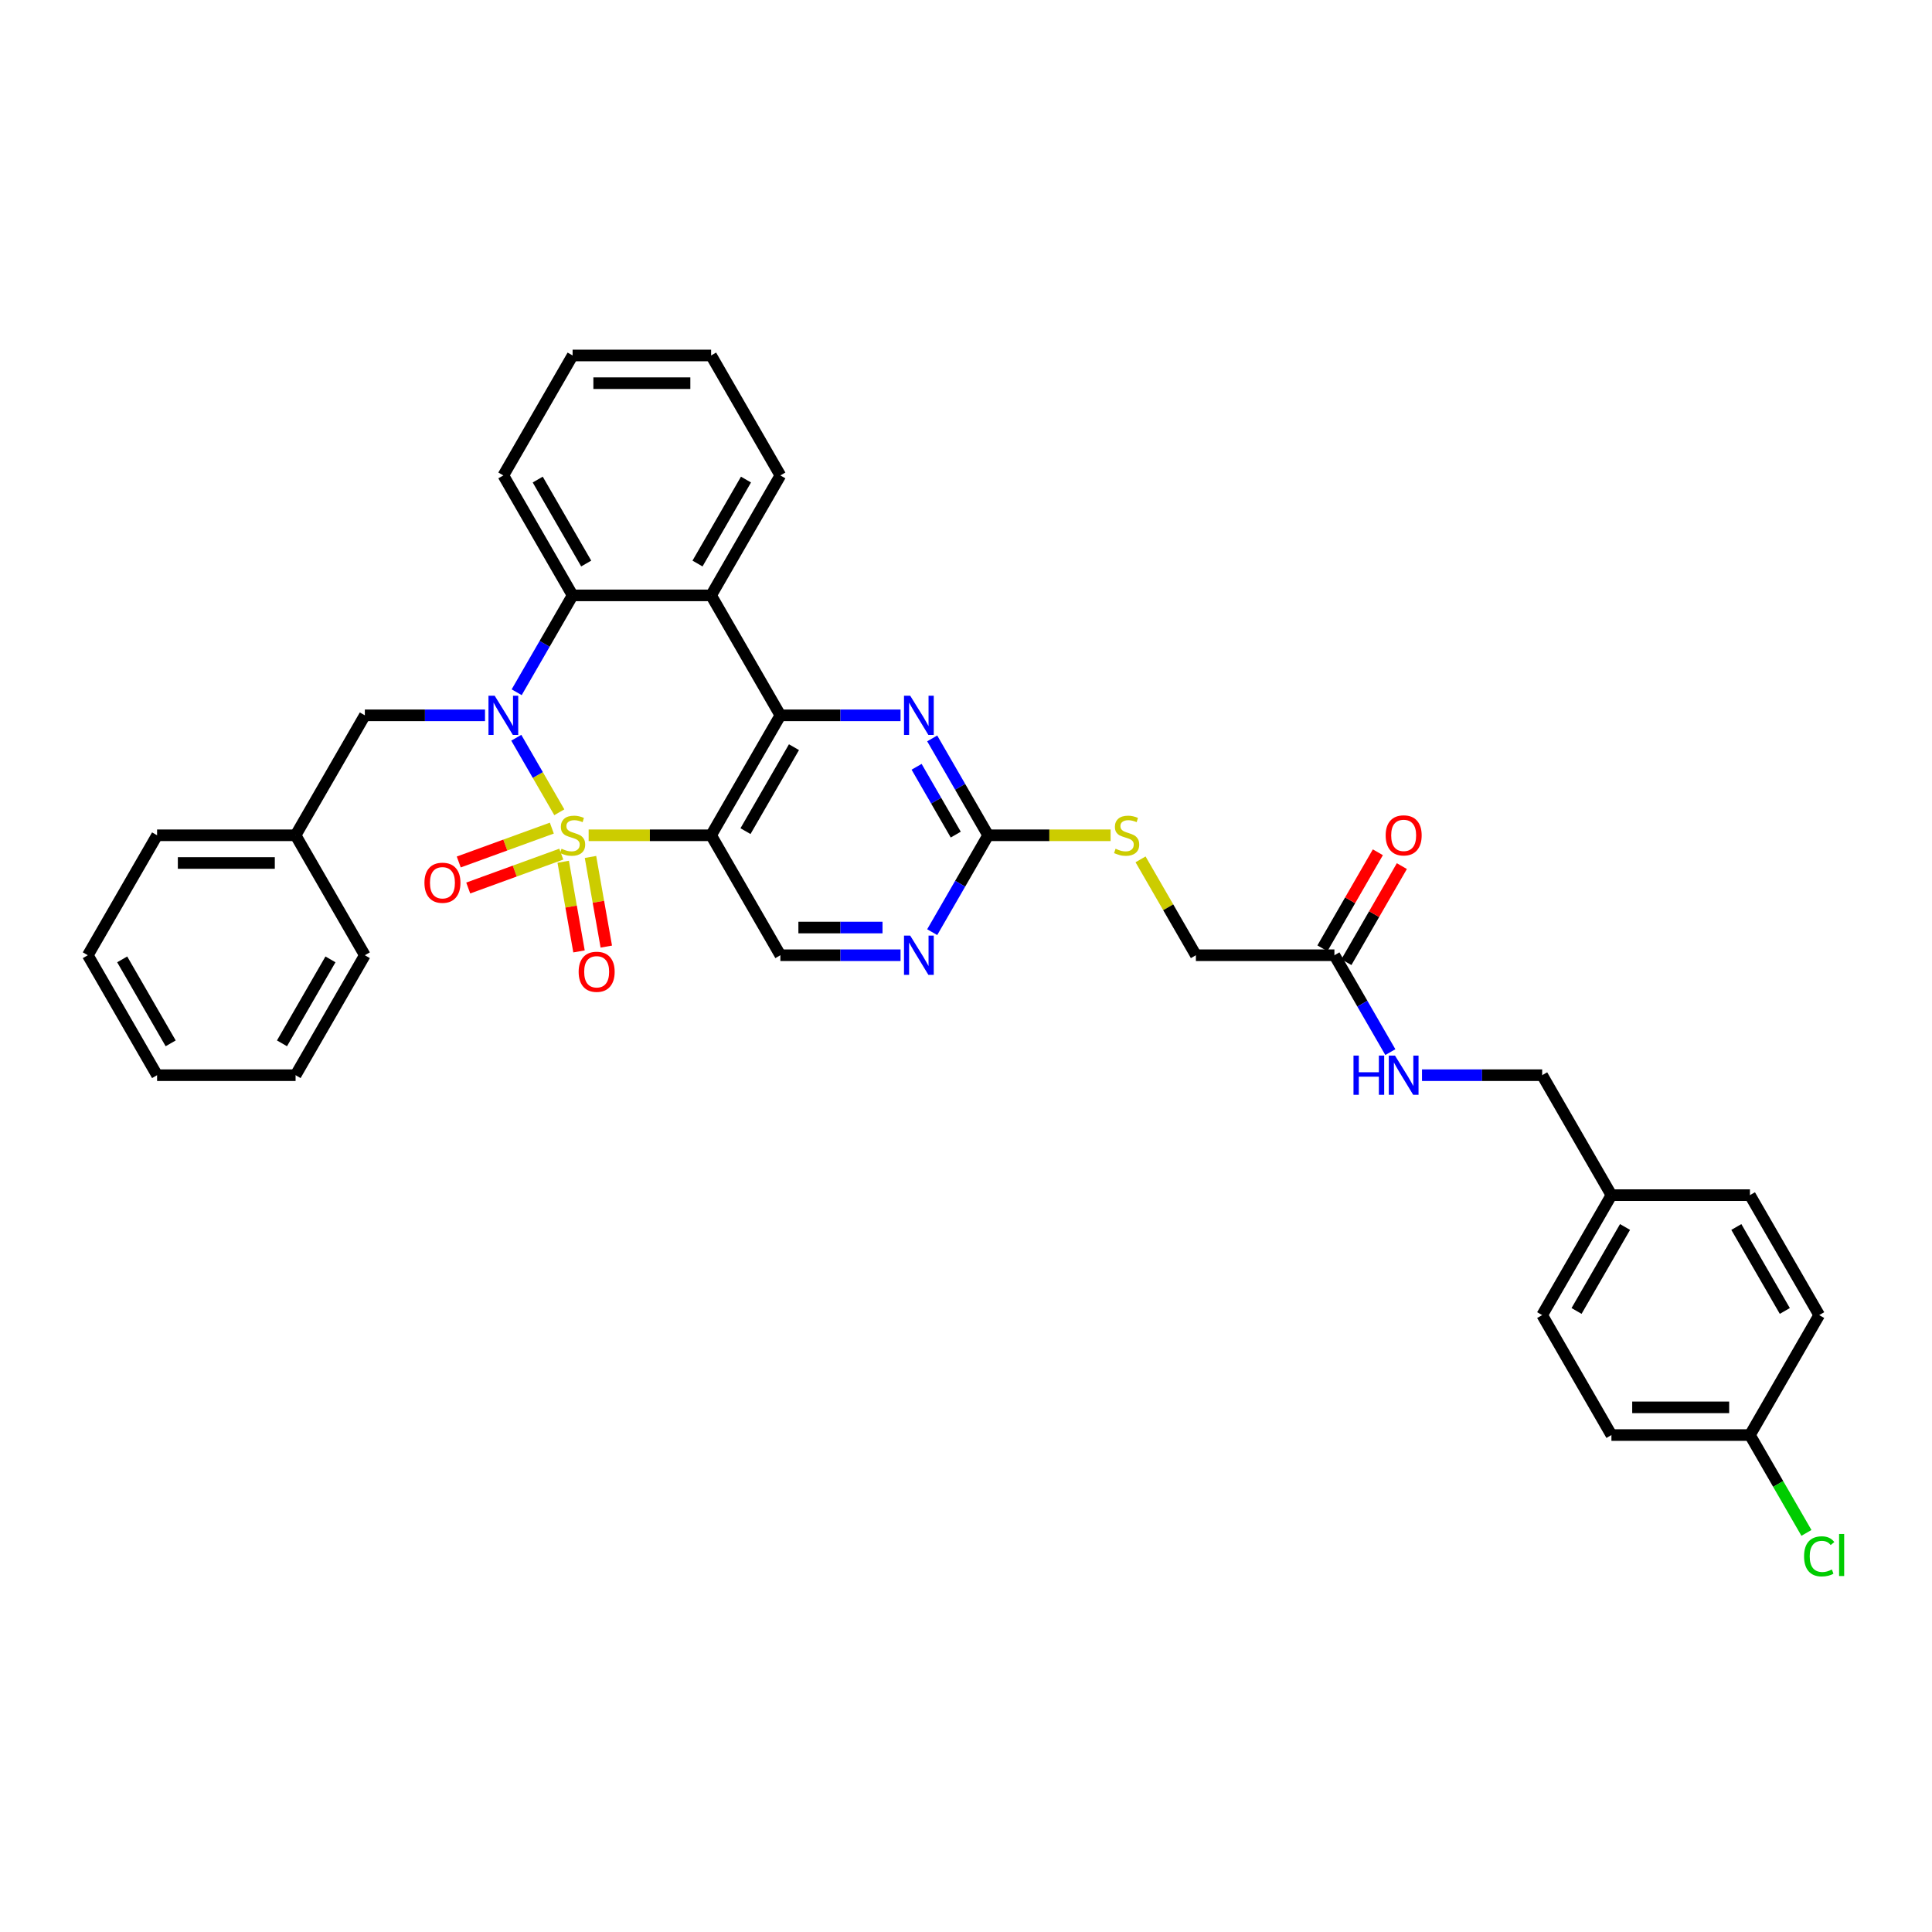 <?xml version='1.0' encoding='iso-8859-1'?>
<svg version='1.1' baseProfile='full'
              xmlns='http://www.w3.org/2000/svg'
                      xmlns:rdkit='http://www.rdkit.org/xml'
                      xmlns:xlink='http://www.w3.org/1999/xlink'
                  xml:space='preserve'
width='1000px' height='1000px' viewBox='0 0 1000 1000'>
<!-- END OF HEADER -->
<rect style='opacity:1.0;fill:#FFFFFF;stroke:none' width='1000' height='1000' x='0' y='0'> </rect>
<path class='bond-0' d='M 289.499,420.427 L 278.364,401.14' style='fill:none;fill-rule:evenodd;stroke:#CCCC00;stroke-width:6px;stroke-linecap:butt;stroke-linejoin:miter;stroke-opacity:1' />
<path class='bond-0' d='M 278.364,401.14 L 267.23,381.854' style='fill:none;fill-rule:evenodd;stroke:#0000FF;stroke-width:6px;stroke-linecap:butt;stroke-linejoin:miter;stroke-opacity:1' />
<path class='bond-1' d='M 304.681,432.342 L 336.376,432.342' style='fill:none;fill-rule:evenodd;stroke:#CCCC00;stroke-width:6px;stroke-linecap:butt;stroke-linejoin:miter;stroke-opacity:1' />
<path class='bond-1' d='M 336.376,432.342 L 368.071,432.342' style='fill:none;fill-rule:evenodd;stroke:#000000;stroke-width:6px;stroke-linecap:butt;stroke-linejoin:miter;stroke-opacity:1' />
<path class='bond-8' d='M 291.515,446.047 L 295.606,469.247' style='fill:none;fill-rule:evenodd;stroke:#CCCC00;stroke-width:6px;stroke-linecap:butt;stroke-linejoin:miter;stroke-opacity:1' />
<path class='bond-8' d='M 295.606,469.247 L 299.697,492.448' style='fill:none;fill-rule:evenodd;stroke:#FF0000;stroke-width:6px;stroke-linecap:butt;stroke-linejoin:miter;stroke-opacity:1' />
<path class='bond-8' d='M 305.636,443.557 L 309.727,466.758' style='fill:none;fill-rule:evenodd;stroke:#CCCC00;stroke-width:6px;stroke-linecap:butt;stroke-linejoin:miter;stroke-opacity:1' />
<path class='bond-8' d='M 309.727,466.758 L 313.818,489.958' style='fill:none;fill-rule:evenodd;stroke:#FF0000;stroke-width:6px;stroke-linecap:butt;stroke-linejoin:miter;stroke-opacity:1' />
<path class='bond-9' d='M 285.625,428.627 L 261.537,437.394' style='fill:none;fill-rule:evenodd;stroke:#CCCC00;stroke-width:6px;stroke-linecap:butt;stroke-linejoin:miter;stroke-opacity:1' />
<path class='bond-9' d='M 261.537,437.394 L 237.449,446.161' style='fill:none;fill-rule:evenodd;stroke:#FF0000;stroke-width:6px;stroke-linecap:butt;stroke-linejoin:miter;stroke-opacity:1' />
<path class='bond-9' d='M 290.529,442.1 L 266.441,450.868' style='fill:none;fill-rule:evenodd;stroke:#CCCC00;stroke-width:6px;stroke-linecap:butt;stroke-linejoin:miter;stroke-opacity:1' />
<path class='bond-9' d='M 266.441,450.868 L 242.353,459.635' style='fill:none;fill-rule:evenodd;stroke:#FF0000;stroke-width:6px;stroke-linecap:butt;stroke-linejoin:miter;stroke-opacity:1' />
<path class='bond-4' d='M 267.428,358.31 L 281.903,333.238' style='fill:none;fill-rule:evenodd;stroke:#0000FF;stroke-width:6px;stroke-linecap:butt;stroke-linejoin:miter;stroke-opacity:1' />
<path class='bond-4' d='M 281.903,333.238 L 296.379,308.167' style='fill:none;fill-rule:evenodd;stroke:#000000;stroke-width:6px;stroke-linecap:butt;stroke-linejoin:miter;stroke-opacity:1' />
<path class='bond-11' d='M 251.04,370.254 L 219.94,370.254' style='fill:none;fill-rule:evenodd;stroke:#0000FF;stroke-width:6px;stroke-linecap:butt;stroke-linejoin:miter;stroke-opacity:1' />
<path class='bond-11' d='M 219.94,370.254 L 188.84,370.254' style='fill:none;fill-rule:evenodd;stroke:#000000;stroke-width:6px;stroke-linecap:butt;stroke-linejoin:miter;stroke-opacity:1' />
<path class='bond-2' d='M 368.071,432.342 L 403.918,370.254' style='fill:none;fill-rule:evenodd;stroke:#000000;stroke-width:6px;stroke-linecap:butt;stroke-linejoin:miter;stroke-opacity:1' />
<path class='bond-2' d='M 385.866,430.198 L 410.958,386.737' style='fill:none;fill-rule:evenodd;stroke:#000000;stroke-width:6px;stroke-linecap:butt;stroke-linejoin:miter;stroke-opacity:1' />
<path class='bond-7' d='M 368.071,432.342 L 403.918,494.429' style='fill:none;fill-rule:evenodd;stroke:#000000;stroke-width:6px;stroke-linecap:butt;stroke-linejoin:miter;stroke-opacity:1' />
<path class='bond-3' d='M 403.918,370.254 L 368.071,308.167' style='fill:none;fill-rule:evenodd;stroke:#000000;stroke-width:6px;stroke-linecap:butt;stroke-linejoin:miter;stroke-opacity:1' />
<path class='bond-5' d='M 403.918,370.254 L 435.018,370.254' style='fill:none;fill-rule:evenodd;stroke:#000000;stroke-width:6px;stroke-linecap:butt;stroke-linejoin:miter;stroke-opacity:1' />
<path class='bond-5' d='M 435.018,370.254 L 466.118,370.254' style='fill:none;fill-rule:evenodd;stroke:#0000FF;stroke-width:6px;stroke-linecap:butt;stroke-linejoin:miter;stroke-opacity:1' />
<path class='bond-21' d='M 368.071,308.167 L 403.918,246.079' style='fill:none;fill-rule:evenodd;stroke:#000000;stroke-width:6px;stroke-linecap:butt;stroke-linejoin:miter;stroke-opacity:1' />
<path class='bond-21' d='M 361.031,291.684 L 386.123,248.223' style='fill:none;fill-rule:evenodd;stroke:#000000;stroke-width:6px;stroke-linecap:butt;stroke-linejoin:miter;stroke-opacity:1' />
<path class='bond-35' d='M 368.071,308.167 L 296.379,308.167' style='fill:none;fill-rule:evenodd;stroke:#000000;stroke-width:6px;stroke-linecap:butt;stroke-linejoin:miter;stroke-opacity:1' />
<path class='bond-23' d='M 296.379,308.167 L 260.532,246.079' style='fill:none;fill-rule:evenodd;stroke:#000000;stroke-width:6px;stroke-linecap:butt;stroke-linejoin:miter;stroke-opacity:1' />
<path class='bond-23' d='M 303.419,291.684 L 278.327,248.223' style='fill:none;fill-rule:evenodd;stroke:#000000;stroke-width:6px;stroke-linecap:butt;stroke-linejoin:miter;stroke-opacity:1' />
<path class='bond-36' d='M 482.506,382.198 L 496.981,407.27' style='fill:none;fill-rule:evenodd;stroke:#0000FF;stroke-width:6px;stroke-linecap:butt;stroke-linejoin:miter;stroke-opacity:1' />
<path class='bond-36' d='M 496.981,407.27 L 511.456,432.342' style='fill:none;fill-rule:evenodd;stroke:#000000;stroke-width:6px;stroke-linecap:butt;stroke-linejoin:miter;stroke-opacity:1' />
<path class='bond-36' d='M 474.431,396.889 L 484.564,414.439' style='fill:none;fill-rule:evenodd;stroke:#0000FF;stroke-width:6px;stroke-linecap:butt;stroke-linejoin:miter;stroke-opacity:1' />
<path class='bond-36' d='M 484.564,414.439 L 494.696,431.99' style='fill:none;fill-rule:evenodd;stroke:#000000;stroke-width:6px;stroke-linecap:butt;stroke-linejoin:miter;stroke-opacity:1' />
<path class='bond-6' d='M 511.456,432.342 L 496.981,457.414' style='fill:none;fill-rule:evenodd;stroke:#000000;stroke-width:6px;stroke-linecap:butt;stroke-linejoin:miter;stroke-opacity:1' />
<path class='bond-6' d='M 496.981,457.414 L 482.506,482.485' style='fill:none;fill-rule:evenodd;stroke:#0000FF;stroke-width:6px;stroke-linecap:butt;stroke-linejoin:miter;stroke-opacity:1' />
<path class='bond-13' d='M 511.456,432.342 L 543.152,432.342' style='fill:none;fill-rule:evenodd;stroke:#000000;stroke-width:6px;stroke-linecap:butt;stroke-linejoin:miter;stroke-opacity:1' />
<path class='bond-13' d='M 543.152,432.342 L 574.847,432.342' style='fill:none;fill-rule:evenodd;stroke:#CCCC00;stroke-width:6px;stroke-linecap:butt;stroke-linejoin:miter;stroke-opacity:1' />
<path class='bond-10' d='M 403.918,494.429 L 435.018,494.429' style='fill:none;fill-rule:evenodd;stroke:#000000;stroke-width:6px;stroke-linecap:butt;stroke-linejoin:miter;stroke-opacity:1' />
<path class='bond-10' d='M 435.018,494.429 L 466.118,494.429' style='fill:none;fill-rule:evenodd;stroke:#0000FF;stroke-width:6px;stroke-linecap:butt;stroke-linejoin:miter;stroke-opacity:1' />
<path class='bond-10' d='M 413.248,480.091 L 435.018,480.091' style='fill:none;fill-rule:evenodd;stroke:#000000;stroke-width:6px;stroke-linecap:butt;stroke-linejoin:miter;stroke-opacity:1' />
<path class='bond-10' d='M 435.018,480.091 L 456.788,480.091' style='fill:none;fill-rule:evenodd;stroke:#0000FF;stroke-width:6px;stroke-linecap:butt;stroke-linejoin:miter;stroke-opacity:1' />
<path class='bond-20' d='M 188.84,370.254 L 152.993,432.342' style='fill:none;fill-rule:evenodd;stroke:#000000;stroke-width:6px;stroke-linecap:butt;stroke-linejoin:miter;stroke-opacity:1' />
<path class='bond-12' d='M 690.688,494.429 L 618.995,494.429' style='fill:none;fill-rule:evenodd;stroke:#000000;stroke-width:6px;stroke-linecap:butt;stroke-linejoin:miter;stroke-opacity:1' />
<path class='bond-14' d='M 690.688,494.429 L 705.163,519.501' style='fill:none;fill-rule:evenodd;stroke:#000000;stroke-width:6px;stroke-linecap:butt;stroke-linejoin:miter;stroke-opacity:1' />
<path class='bond-14' d='M 705.163,519.501 L 719.638,544.573' style='fill:none;fill-rule:evenodd;stroke:#0000FF;stroke-width:6px;stroke-linecap:butt;stroke-linejoin:miter;stroke-opacity:1' />
<path class='bond-15' d='M 696.897,498.014 L 711.248,473.157' style='fill:none;fill-rule:evenodd;stroke:#000000;stroke-width:6px;stroke-linecap:butt;stroke-linejoin:miter;stroke-opacity:1' />
<path class='bond-15' d='M 711.248,473.157 L 725.599,448.301' style='fill:none;fill-rule:evenodd;stroke:#FF0000;stroke-width:6px;stroke-linecap:butt;stroke-linejoin:miter;stroke-opacity:1' />
<path class='bond-15' d='M 684.479,490.845 L 698.83,465.988' style='fill:none;fill-rule:evenodd;stroke:#000000;stroke-width:6px;stroke-linecap:butt;stroke-linejoin:miter;stroke-opacity:1' />
<path class='bond-15' d='M 698.83,465.988 L 713.181,441.131' style='fill:none;fill-rule:evenodd;stroke:#FF0000;stroke-width:6px;stroke-linecap:butt;stroke-linejoin:miter;stroke-opacity:1' />
<path class='bond-16' d='M 590.343,444.802 L 604.669,469.616' style='fill:none;fill-rule:evenodd;stroke:#CCCC00;stroke-width:6px;stroke-linecap:butt;stroke-linejoin:miter;stroke-opacity:1' />
<path class='bond-16' d='M 604.669,469.616 L 618.995,494.429' style='fill:none;fill-rule:evenodd;stroke:#000000;stroke-width:6px;stroke-linecap:butt;stroke-linejoin:miter;stroke-opacity:1' />
<path class='bond-17' d='M 736.026,556.517 L 767.127,556.517' style='fill:none;fill-rule:evenodd;stroke:#0000FF;stroke-width:6px;stroke-linecap:butt;stroke-linejoin:miter;stroke-opacity:1' />
<path class='bond-17' d='M 767.127,556.517 L 798.227,556.517' style='fill:none;fill-rule:evenodd;stroke:#000000;stroke-width:6px;stroke-linecap:butt;stroke-linejoin:miter;stroke-opacity:1' />
<path class='bond-19' d='M 798.227,556.517 L 834.073,618.605' style='fill:none;fill-rule:evenodd;stroke:#000000;stroke-width:6px;stroke-linecap:butt;stroke-linejoin:miter;stroke-opacity:1' />
<path class='bond-18' d='M 905.766,742.78 L 834.073,742.78' style='fill:none;fill-rule:evenodd;stroke:#000000;stroke-width:6px;stroke-linecap:butt;stroke-linejoin:miter;stroke-opacity:1' />
<path class='bond-18' d='M 895.012,728.441 L 844.827,728.441' style='fill:none;fill-rule:evenodd;stroke:#000000;stroke-width:6px;stroke-linecap:butt;stroke-linejoin:miter;stroke-opacity:1' />
<path class='bond-22' d='M 905.766,742.78 L 920.386,768.103' style='fill:none;fill-rule:evenodd;stroke:#000000;stroke-width:6px;stroke-linecap:butt;stroke-linejoin:miter;stroke-opacity:1' />
<path class='bond-22' d='M 920.386,768.103 L 935.006,793.425' style='fill:none;fill-rule:evenodd;stroke:#00CC00;stroke-width:6px;stroke-linecap:butt;stroke-linejoin:miter;stroke-opacity:1' />
<path class='bond-39' d='M 905.766,742.78 L 941.612,680.692' style='fill:none;fill-rule:evenodd;stroke:#000000;stroke-width:6px;stroke-linecap:butt;stroke-linejoin:miter;stroke-opacity:1' />
<path class='bond-26' d='M 834.073,618.605 L 905.766,618.605' style='fill:none;fill-rule:evenodd;stroke:#000000;stroke-width:6px;stroke-linecap:butt;stroke-linejoin:miter;stroke-opacity:1' />
<path class='bond-27' d='M 834.073,618.605 L 798.227,680.692' style='fill:none;fill-rule:evenodd;stroke:#000000;stroke-width:6px;stroke-linecap:butt;stroke-linejoin:miter;stroke-opacity:1' />
<path class='bond-27' d='M 841.114,635.087 L 816.021,678.548' style='fill:none;fill-rule:evenodd;stroke:#000000;stroke-width:6px;stroke-linecap:butt;stroke-linejoin:miter;stroke-opacity:1' />
<path class='bond-28' d='M 152.993,432.342 L 81.301,432.342' style='fill:none;fill-rule:evenodd;stroke:#000000;stroke-width:6px;stroke-linecap:butt;stroke-linejoin:miter;stroke-opacity:1' />
<path class='bond-28' d='M 142.24,446.68 L 92.055,446.68' style='fill:none;fill-rule:evenodd;stroke:#000000;stroke-width:6px;stroke-linecap:butt;stroke-linejoin:miter;stroke-opacity:1' />
<path class='bond-29' d='M 152.993,432.342 L 188.84,494.429' style='fill:none;fill-rule:evenodd;stroke:#000000;stroke-width:6px;stroke-linecap:butt;stroke-linejoin:miter;stroke-opacity:1' />
<path class='bond-30' d='M 403.918,246.079 L 368.071,183.991' style='fill:none;fill-rule:evenodd;stroke:#000000;stroke-width:6px;stroke-linecap:butt;stroke-linejoin:miter;stroke-opacity:1' />
<path class='bond-31' d='M 260.532,246.079 L 296.379,183.991' style='fill:none;fill-rule:evenodd;stroke:#000000;stroke-width:6px;stroke-linecap:butt;stroke-linejoin:miter;stroke-opacity:1' />
<path class='bond-24' d='M 941.612,680.692 L 905.766,618.605' style='fill:none;fill-rule:evenodd;stroke:#000000;stroke-width:6px;stroke-linecap:butt;stroke-linejoin:miter;stroke-opacity:1' />
<path class='bond-24' d='M 923.818,678.548 L 898.725,635.087' style='fill:none;fill-rule:evenodd;stroke:#000000;stroke-width:6px;stroke-linecap:butt;stroke-linejoin:miter;stroke-opacity:1' />
<path class='bond-25' d='M 834.073,742.78 L 798.227,680.692' style='fill:none;fill-rule:evenodd;stroke:#000000;stroke-width:6px;stroke-linecap:butt;stroke-linejoin:miter;stroke-opacity:1' />
<path class='bond-33' d='M 81.301,432.342 L 45.455,494.429' style='fill:none;fill-rule:evenodd;stroke:#000000;stroke-width:6px;stroke-linecap:butt;stroke-linejoin:miter;stroke-opacity:1' />
<path class='bond-32' d='M 188.84,494.429 L 152.993,556.517' style='fill:none;fill-rule:evenodd;stroke:#000000;stroke-width:6px;stroke-linecap:butt;stroke-linejoin:miter;stroke-opacity:1' />
<path class='bond-32' d='M 171.045,496.573 L 145.953,540.035' style='fill:none;fill-rule:evenodd;stroke:#000000;stroke-width:6px;stroke-linecap:butt;stroke-linejoin:miter;stroke-opacity:1' />
<path class='bond-37' d='M 368.071,183.991 L 296.379,183.991' style='fill:none;fill-rule:evenodd;stroke:#000000;stroke-width:6px;stroke-linecap:butt;stroke-linejoin:miter;stroke-opacity:1' />
<path class='bond-37' d='M 357.317,198.33 L 307.133,198.33' style='fill:none;fill-rule:evenodd;stroke:#000000;stroke-width:6px;stroke-linecap:butt;stroke-linejoin:miter;stroke-opacity:1' />
<path class='bond-34' d='M 152.993,556.517 L 81.301,556.517' style='fill:none;fill-rule:evenodd;stroke:#000000;stroke-width:6px;stroke-linecap:butt;stroke-linejoin:miter;stroke-opacity:1' />
<path class='bond-38' d='M 45.455,494.429 L 81.301,556.517' style='fill:none;fill-rule:evenodd;stroke:#000000;stroke-width:6px;stroke-linecap:butt;stroke-linejoin:miter;stroke-opacity:1' />
<path class='bond-38' d='M 63.249,496.573 L 88.341,540.035' style='fill:none;fill-rule:evenodd;stroke:#000000;stroke-width:6px;stroke-linecap:butt;stroke-linejoin:miter;stroke-opacity:1' />
<path  class='atom-0' d='M 290.643 439.31
Q 290.873 439.396, 291.819 439.798
Q 292.765 440.199, 293.798 440.457
Q 294.859 440.687, 295.891 440.687
Q 297.813 440.687, 298.931 439.769
Q 300.049 438.823, 300.049 437.188
Q 300.049 436.07, 299.476 435.382
Q 298.931 434.693, 298.071 434.321
Q 297.21 433.948, 295.776 433.518
Q 293.97 432.973, 292.88 432.457
Q 291.819 431.94, 291.045 430.851
Q 290.299 429.761, 290.299 427.926
Q 290.299 425.373, 292.02 423.796
Q 293.769 422.219, 297.21 422.219
Q 299.562 422.219, 302.229 423.337
L 301.569 425.545
Q 299.132 424.542, 297.296 424.542
Q 295.318 424.542, 294.228 425.373
Q 293.138 426.176, 293.167 427.581
Q 293.167 428.671, 293.712 429.331
Q 294.285 429.99, 295.088 430.363
Q 295.92 430.736, 297.296 431.166
Q 299.132 431.74, 300.221 432.313
Q 301.311 432.887, 302.085 434.062
Q 302.888 435.21, 302.888 437.188
Q 302.888 439.999, 300.996 441.519
Q 299.132 443.01, 296.006 443.01
Q 294.199 443.01, 292.823 442.608
Q 291.475 442.235, 289.869 441.576
L 290.643 439.31
' fill='#CCCC00'/>
<path  class='atom-1' d='M 256.044 360.103
L 262.697 370.856
Q 263.357 371.918, 264.418 373.839
Q 265.479 375.76, 265.537 375.875
L 265.537 360.103
L 268.232 360.103
L 268.232 380.406
L 265.45 380.406
L 258.31 368.648
Q 257.478 367.272, 256.589 365.695
Q 255.729 364.117, 255.471 363.63
L 255.471 380.406
L 252.833 380.406
L 252.833 360.103
L 256.044 360.103
' fill='#0000FF'/>
<path  class='atom-6' d='M 471.122 360.103
L 477.775 370.856
Q 478.435 371.918, 479.496 373.839
Q 480.557 375.76, 480.614 375.875
L 480.614 360.103
L 483.31 360.103
L 483.31 380.406
L 480.528 380.406
L 473.388 368.648
Q 472.556 367.272, 471.667 365.695
Q 470.807 364.117, 470.549 363.63
L 470.549 380.406
L 467.91 380.406
L 467.91 360.103
L 471.122 360.103
' fill='#0000FF'/>
<path  class='atom-9' d='M 299.508 503.003
Q 299.508 498.128, 301.917 495.403
Q 304.326 492.679, 308.828 492.679
Q 313.33 492.679, 315.739 495.403
Q 318.148 498.128, 318.148 503.003
Q 318.148 507.935, 315.71 510.745
Q 313.273 513.527, 308.828 513.527
Q 304.354 513.527, 301.917 510.745
Q 299.508 507.964, 299.508 503.003
M 308.828 511.233
Q 311.925 511.233, 313.588 509.168
Q 315.28 507.075, 315.28 503.003
Q 315.28 499.017, 313.588 497.009
Q 311.925 494.973, 308.828 494.973
Q 305.731 494.973, 304.039 496.98
Q 302.376 498.988, 302.376 503.003
Q 302.376 507.103, 304.039 509.168
Q 305.731 511.233, 308.828 511.233
' fill='#FF0000'/>
<path  class='atom-10' d='M 219.69 456.92
Q 219.69 452.044, 222.098 449.32
Q 224.507 446.596, 229.01 446.596
Q 233.512 446.596, 235.921 449.32
Q 238.33 452.044, 238.33 456.92
Q 238.33 461.852, 235.892 464.662
Q 233.455 467.444, 229.01 467.444
Q 224.536 467.444, 222.098 464.662
Q 219.69 461.881, 219.69 456.92
M 229.01 465.15
Q 232.107 465.15, 233.77 463.085
Q 235.462 460.992, 235.462 456.92
Q 235.462 452.933, 233.77 450.926
Q 232.107 448.89, 229.01 448.89
Q 225.913 448.89, 224.221 450.897
Q 222.557 452.905, 222.557 456.92
Q 222.557 461.02, 224.221 463.085
Q 225.913 465.15, 229.01 465.15
' fill='#FF0000'/>
<path  class='atom-11' d='M 471.122 484.278
L 477.775 495.032
Q 478.435 496.093, 479.496 498.014
Q 480.557 499.935, 480.614 500.05
L 480.614 484.278
L 483.31 484.278
L 483.31 504.581
L 480.528 504.581
L 473.388 492.824
Q 472.556 491.447, 471.667 489.87
Q 470.807 488.293, 470.549 487.805
L 470.549 504.581
L 467.91 504.581
L 467.91 484.278
L 471.122 484.278
' fill='#0000FF'/>
<path  class='atom-14' d='M 577.414 439.31
Q 577.643 439.396, 578.589 439.798
Q 579.536 440.199, 580.568 440.457
Q 581.629 440.687, 582.662 440.687
Q 584.583 440.687, 585.701 439.769
Q 586.82 438.823, 586.82 437.188
Q 586.82 436.07, 586.246 435.382
Q 585.701 434.693, 584.841 434.321
Q 583.981 433.948, 582.547 433.518
Q 580.74 432.973, 579.65 432.457
Q 578.589 431.94, 577.815 430.851
Q 577.07 429.761, 577.07 427.926
Q 577.07 425.373, 578.79 423.796
Q 580.539 422.219, 583.981 422.219
Q 586.332 422.219, 588.999 423.337
L 588.34 425.545
Q 585.902 424.542, 584.067 424.542
Q 582.088 424.542, 580.998 425.373
Q 579.909 426.176, 579.937 427.581
Q 579.937 428.671, 580.482 429.331
Q 581.056 429.99, 581.859 430.363
Q 582.69 430.736, 584.067 431.166
Q 585.902 431.74, 586.992 432.313
Q 588.082 432.887, 588.856 434.062
Q 589.659 435.21, 589.659 437.188
Q 589.659 439.999, 587.766 441.519
Q 585.902 443.01, 582.776 443.01
Q 580.97 443.01, 579.593 442.608
Q 578.245 442.235, 576.639 441.576
L 577.414 439.31
' fill='#CCCC00'/>
<path  class='atom-15' d='M 700.567 546.365
L 703.32 546.365
L 703.32 554.997
L 713.701 554.997
L 713.701 546.365
L 716.454 546.365
L 716.454 566.669
L 713.701 566.669
L 713.701 557.291
L 703.32 557.291
L 703.32 566.669
L 700.567 566.669
L 700.567 546.365
' fill='#0000FF'/>
<path  class='atom-15' d='M 722.046 546.365
L 728.699 557.119
Q 729.359 558.18, 730.42 560.102
Q 731.481 562.023, 731.538 562.138
L 731.538 546.365
L 734.234 546.365
L 734.234 566.669
L 731.452 566.669
L 724.312 554.911
Q 723.48 553.535, 722.591 551.957
Q 721.731 550.38, 721.473 549.893
L 721.473 566.669
L 718.835 566.669
L 718.835 546.365
L 722.046 546.365
' fill='#0000FF'/>
<path  class='atom-16' d='M 717.214 432.399
Q 717.214 427.524, 719.623 424.8
Q 722.032 422.075, 726.534 422.075
Q 731.037 422.075, 733.445 424.8
Q 735.854 427.524, 735.854 432.399
Q 735.854 437.332, 733.417 440.142
Q 730.979 442.924, 726.534 442.924
Q 722.061 442.924, 719.623 440.142
Q 717.214 437.36, 717.214 432.399
M 726.534 440.63
Q 729.631 440.63, 731.295 438.565
Q 732.987 436.471, 732.987 432.399
Q 732.987 428.413, 731.295 426.406
Q 729.631 424.37, 726.534 424.37
Q 723.437 424.37, 721.745 426.377
Q 720.082 428.384, 720.082 432.399
Q 720.082 436.5, 721.745 438.565
Q 723.437 440.63, 726.534 440.63
' fill='#FF0000'/>
<path  class='atom-23' d='M 933.783 805.57
Q 933.783 800.523, 936.135 797.885
Q 938.515 795.218, 943.017 795.218
Q 947.204 795.218, 949.441 798.171
L 947.548 799.72
Q 945.914 797.569, 943.017 797.569
Q 939.949 797.569, 938.314 799.634
Q 936.708 801.67, 936.708 805.57
Q 936.708 809.585, 938.372 811.65
Q 940.064 813.714, 943.333 813.714
Q 945.57 813.714, 948.179 812.367
L 948.982 814.517
Q 947.921 815.206, 946.315 815.607
Q 944.709 816.009, 942.931 816.009
Q 938.515 816.009, 936.135 813.313
Q 933.783 810.617, 933.783 805.57
' fill='#00CC00'/>
<path  class='atom-23' d='M 951.907 793.985
L 954.545 793.985
L 954.545 815.751
L 951.907 815.751
L 951.907 793.985
' fill='#00CC00'/>
</svg>
